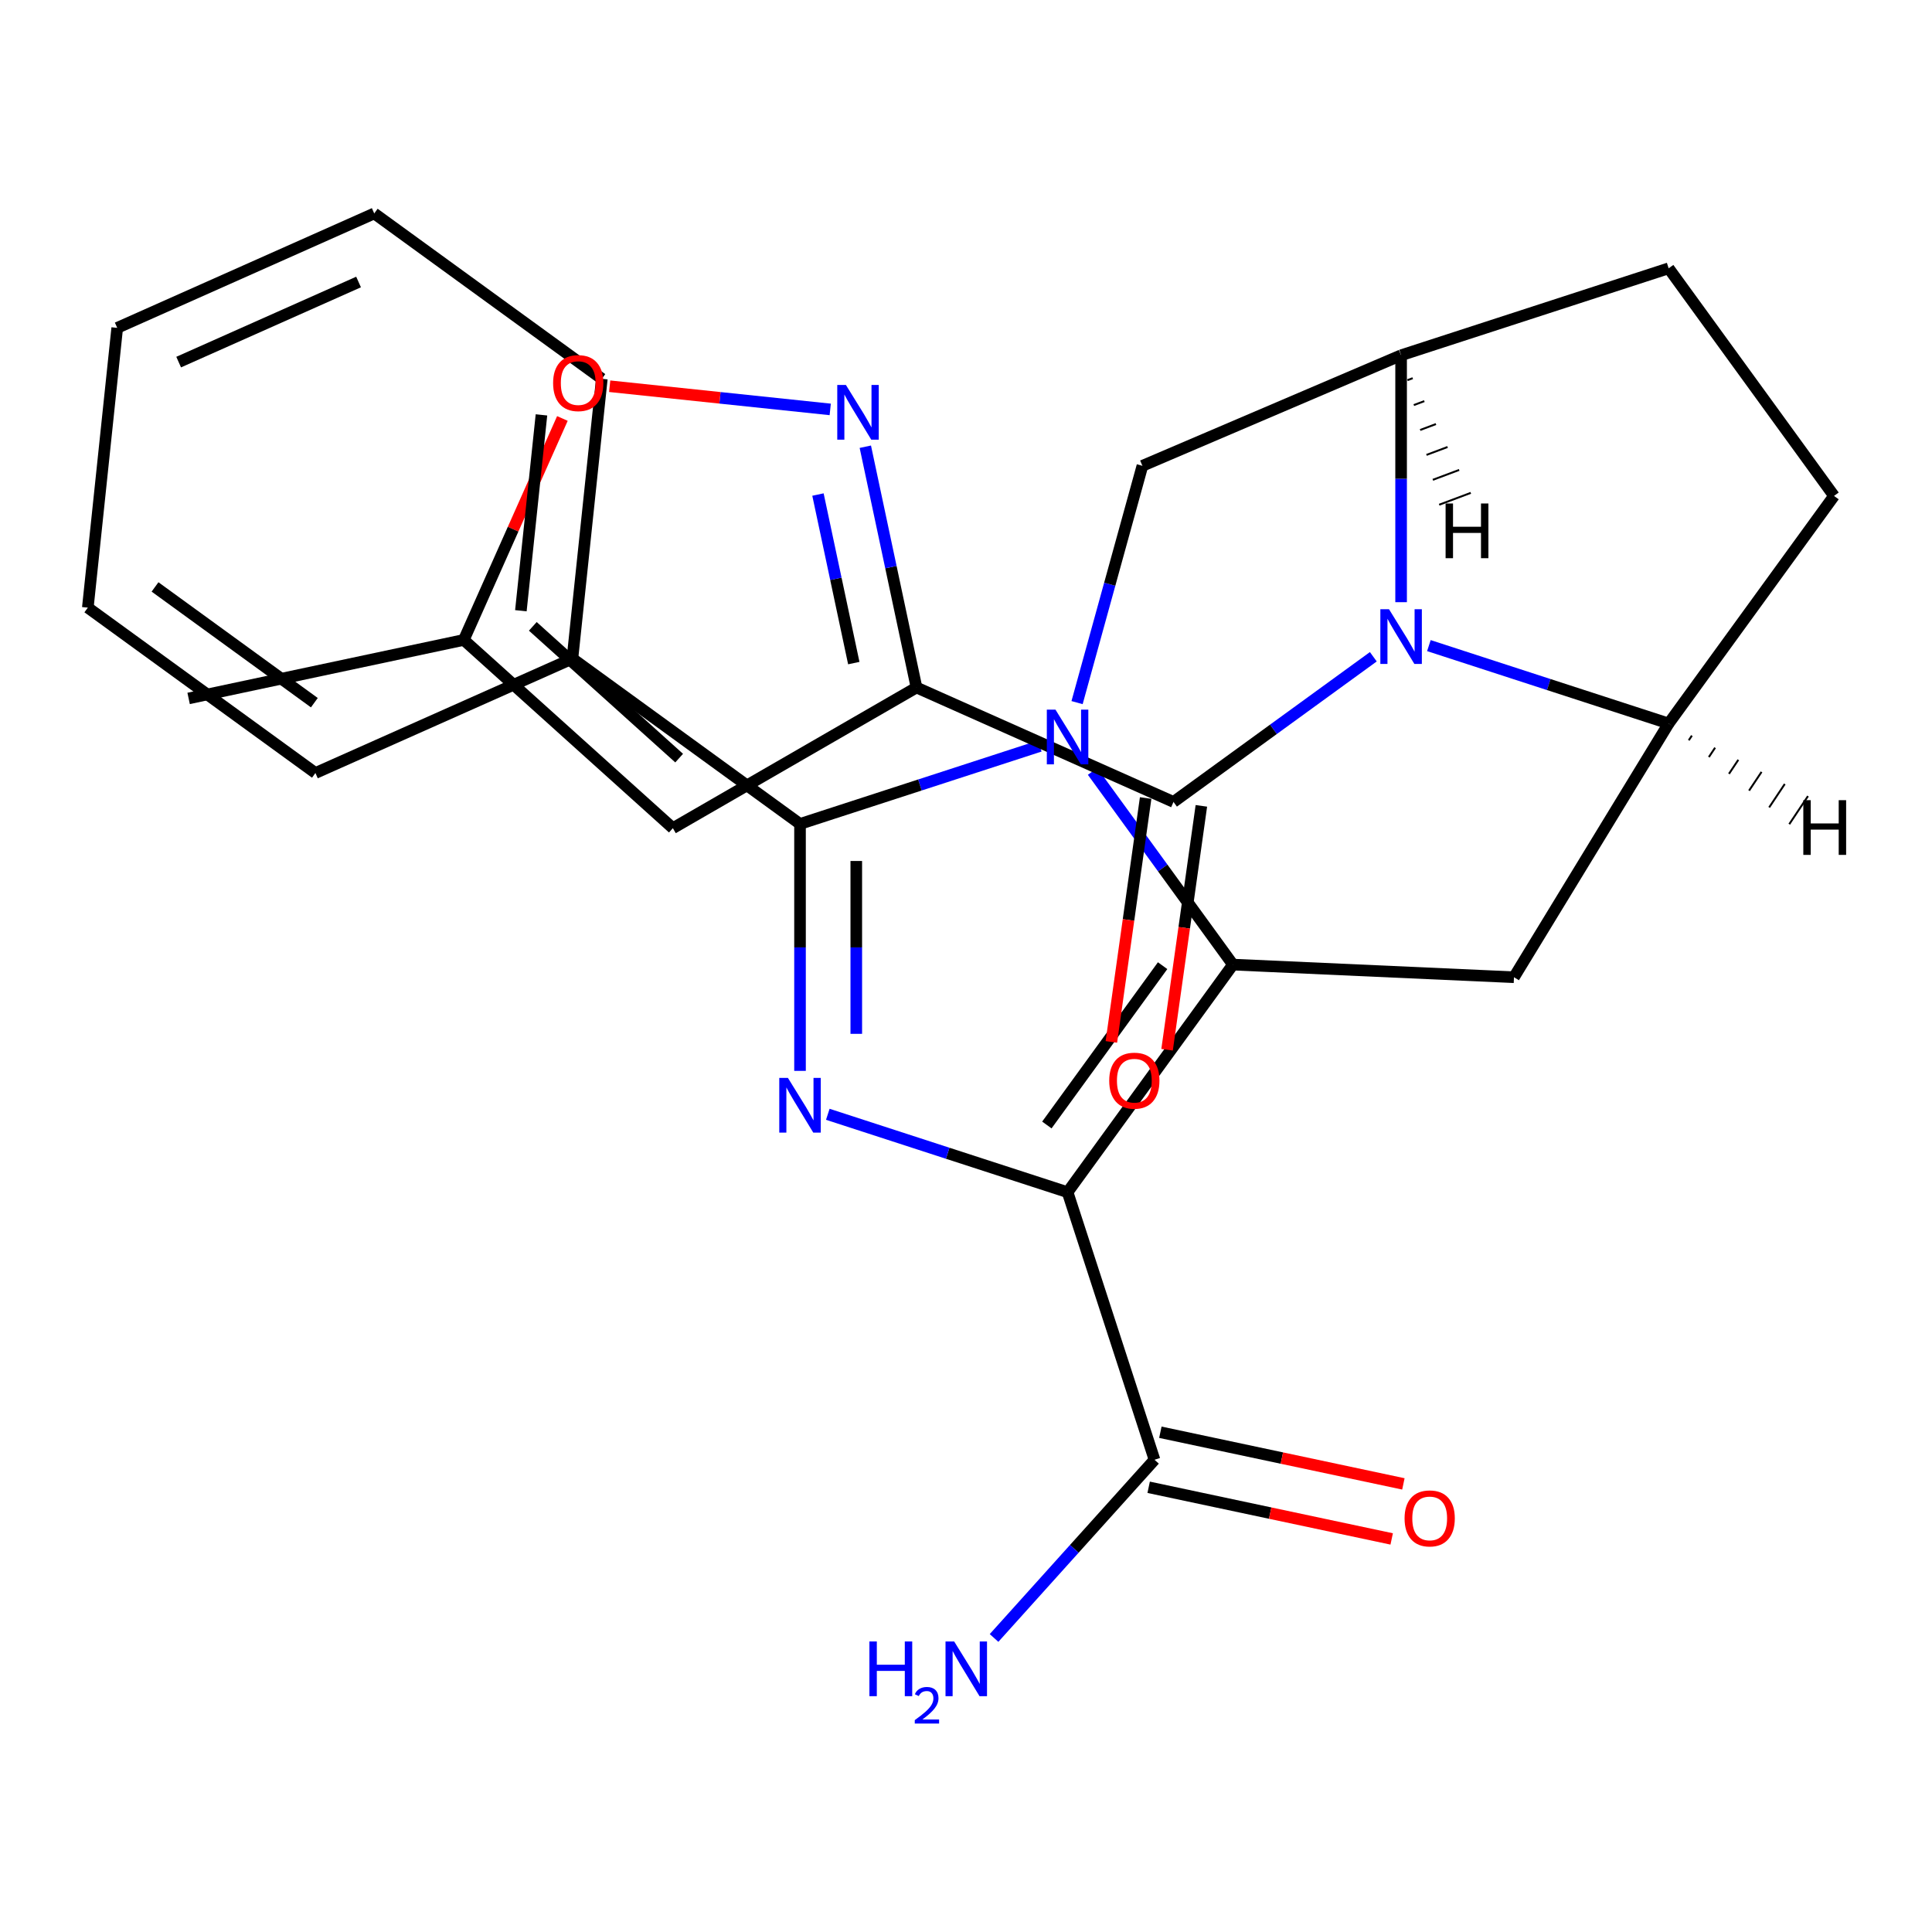 <?xml version='1.0' encoding='iso-8859-1'?>
<svg version='1.1' baseProfile='full'
              xmlns='http://www.w3.org/2000/svg'
                      xmlns:rdkit='http://www.rdkit.org/xml'
                      xmlns:xlink='http://www.w3.org/1999/xlink'
                  xml:space='preserve'
width='1000px' height='1000px' viewBox='0 0 1000 1000'>
<!-- END OF HEADER -->
<rect style='opacity:1.0;fill:#FFFFFF;stroke:none' width='1000' height='1000' x='0' y='0'> </rect>
<path class='bond-1' d='M 565.507,399.274 L 601.836,449.276' style='fill:none;fill-rule:evenodd;stroke:#0000FF;stroke-width:6px;stroke-linecap:butt;stroke-linejoin:miter;stroke-opacity:1' />
<path class='bond-1' d='M 601.836,449.276 L 638.164,499.278' style='fill:none;fill-rule:evenodd;stroke:#000000;stroke-width:6px;stroke-linecap:butt;stroke-linejoin:miter;stroke-opacity:1' />
<path class='bond-3' d='M 538.194,386.146 L 476.141,406.308' style='fill:none;fill-rule:evenodd;stroke:#0000FF;stroke-width:6px;stroke-linecap:butt;stroke-linejoin:miter;stroke-opacity:1' />
<path class='bond-3' d='M 476.141,406.308 L 414.088,426.471' style='fill:none;fill-rule:evenodd;stroke:#000000;stroke-width:6px;stroke-linecap:butt;stroke-linejoin:miter;stroke-opacity:1' />
<path class='bond-11' d='M 557.487,363.673 L 574.4,302.39' style='fill:none;fill-rule:evenodd;stroke:#0000FF;stroke-width:6px;stroke-linecap:butt;stroke-linejoin:miter;stroke-opacity:1' />
<path class='bond-11' d='M 574.4,302.39 L 591.313,241.107' style='fill:none;fill-rule:evenodd;stroke:#000000;stroke-width:6px;stroke-linecap:butt;stroke-linejoin:miter;stroke-opacity:1' />
<path class='bond-0' d='M 552.575,617.082 L 638.164,499.278' style='fill:none;fill-rule:evenodd;stroke:#000000;stroke-width:6px;stroke-linecap:butt;stroke-linejoin:miter;stroke-opacity:1' />
<path class='bond-0' d='M 541.852,582.293 L 601.765,499.83' style='fill:none;fill-rule:evenodd;stroke:#000000;stroke-width:6px;stroke-linecap:butt;stroke-linejoin:miter;stroke-opacity:1' />
<path class='bond-13' d='M 552.575,617.082 L 597.572,755.569' style='fill:none;fill-rule:evenodd;stroke:#000000;stroke-width:6px;stroke-linecap:butt;stroke-linejoin:miter;stroke-opacity:1' />
<path class='bond-28' d='M 552.575,617.082 L 490.521,596.919' style='fill:none;fill-rule:evenodd;stroke:#000000;stroke-width:6px;stroke-linecap:butt;stroke-linejoin:miter;stroke-opacity:1' />
<path class='bond-28' d='M 490.521,596.919 L 428.468,576.757' style='fill:none;fill-rule:evenodd;stroke:#0000FF;stroke-width:6px;stroke-linecap:butt;stroke-linejoin:miter;stroke-opacity:1' />
<path class='bond-8' d='M 638.164,499.278 L 783.632,505.811' style='fill:none;fill-rule:evenodd;stroke:#000000;stroke-width:6px;stroke-linecap:butt;stroke-linejoin:miter;stroke-opacity:1' />
<path class='bond-2' d='M 414.088,554.284 L 414.088,490.378' style='fill:none;fill-rule:evenodd;stroke:#0000FF;stroke-width:6px;stroke-linecap:butt;stroke-linejoin:miter;stroke-opacity:1' />
<path class='bond-2' d='M 414.088,490.378 L 414.088,426.471' style='fill:none;fill-rule:evenodd;stroke:#000000;stroke-width:6px;stroke-linecap:butt;stroke-linejoin:miter;stroke-opacity:1' />
<path class='bond-2' d='M 443.21,535.112 L 443.21,490.378' style='fill:none;fill-rule:evenodd;stroke:#0000FF;stroke-width:6px;stroke-linecap:butt;stroke-linejoin:miter;stroke-opacity:1' />
<path class='bond-2' d='M 443.21,490.378 L 443.21,445.643' style='fill:none;fill-rule:evenodd;stroke:#000000;stroke-width:6px;stroke-linecap:butt;stroke-linejoin:miter;stroke-opacity:1' />
<path class='bond-16' d='M 414.088,426.471 L 296.284,340.881' style='fill:none;fill-rule:evenodd;stroke:#000000;stroke-width:6px;stroke-linecap:butt;stroke-linejoin:miter;stroke-opacity:1' />
<path class='bond-4' d='M 474.38,355.854 L 607.405,415.081' style='fill:none;fill-rule:evenodd;stroke:#000000;stroke-width:6px;stroke-linecap:butt;stroke-linejoin:miter;stroke-opacity:1' />
<path class='bond-7' d='M 474.38,355.854 L 461.135,293.539' style='fill:none;fill-rule:evenodd;stroke:#000000;stroke-width:6px;stroke-linecap:butt;stroke-linejoin:miter;stroke-opacity:1' />
<path class='bond-7' d='M 461.135,293.539 L 447.889,231.223' style='fill:none;fill-rule:evenodd;stroke:#0000FF;stroke-width:6px;stroke-linecap:butt;stroke-linejoin:miter;stroke-opacity:1' />
<path class='bond-7' d='M 441.92,343.215 L 432.648,299.594' style='fill:none;fill-rule:evenodd;stroke:#000000;stroke-width:6px;stroke-linecap:butt;stroke-linejoin:miter;stroke-opacity:1' />
<path class='bond-7' d='M 432.648,299.594 L 423.376,255.973' style='fill:none;fill-rule:evenodd;stroke:#0000FF;stroke-width:6px;stroke-linecap:butt;stroke-linejoin:miter;stroke-opacity:1' />
<path class='bond-12' d='M 474.38,355.854 L 348.275,428.661' style='fill:none;fill-rule:evenodd;stroke:#000000;stroke-width:6px;stroke-linecap:butt;stroke-linejoin:miter;stroke-opacity:1' />
<path class='bond-5' d='M 725.209,311.691 L 725.209,247.784' style='fill:none;fill-rule:evenodd;stroke:#0000FF;stroke-width:6px;stroke-linecap:butt;stroke-linejoin:miter;stroke-opacity:1' />
<path class='bond-5' d='M 725.209,247.784 L 725.209,183.877' style='fill:none;fill-rule:evenodd;stroke:#000000;stroke-width:6px;stroke-linecap:butt;stroke-linejoin:miter;stroke-opacity:1' />
<path class='bond-6' d='M 710.829,339.939 L 659.117,377.51' style='fill:none;fill-rule:evenodd;stroke:#0000FF;stroke-width:6px;stroke-linecap:butt;stroke-linejoin:miter;stroke-opacity:1' />
<path class='bond-6' d='M 659.117,377.51 L 607.405,415.081' style='fill:none;fill-rule:evenodd;stroke:#000000;stroke-width:6px;stroke-linecap:butt;stroke-linejoin:miter;stroke-opacity:1' />
<path class='bond-29' d='M 739.59,334.164 L 801.643,354.326' style='fill:none;fill-rule:evenodd;stroke:#0000FF;stroke-width:6px;stroke-linecap:butt;stroke-linejoin:miter;stroke-opacity:1' />
<path class='bond-29' d='M 801.643,354.326 L 863.696,374.488' style='fill:none;fill-rule:evenodd;stroke:#000000;stroke-width:6px;stroke-linecap:butt;stroke-linejoin:miter;stroke-opacity:1' />
<path class='bond-17' d='M 592.986,413.054 L 584.112,476.171' style='fill:none;fill-rule:evenodd;stroke:#000000;stroke-width:6px;stroke-linecap:butt;stroke-linejoin:miter;stroke-opacity:1' />
<path class='bond-17' d='M 584.112,476.171 L 575.238,539.289' style='fill:none;fill-rule:evenodd;stroke:#FF0000;stroke-width:6px;stroke-linecap:butt;stroke-linejoin:miter;stroke-opacity:1' />
<path class='bond-17' d='M 621.825,417.108 L 612.951,480.226' style='fill:none;fill-rule:evenodd;stroke:#000000;stroke-width:6px;stroke-linecap:butt;stroke-linejoin:miter;stroke-opacity:1' />
<path class='bond-17' d='M 612.951,480.226 L 604.077,543.344' style='fill:none;fill-rule:evenodd;stroke:#FF0000;stroke-width:6px;stroke-linecap:butt;stroke-linejoin:miter;stroke-opacity:1' />
<path class='bond-14' d='M 429.725,211.911 L 372.647,205.912' style='fill:none;fill-rule:evenodd;stroke:#0000FF;stroke-width:6px;stroke-linecap:butt;stroke-linejoin:miter;stroke-opacity:1' />
<path class='bond-14' d='M 372.647,205.912 L 315.568,199.913' style='fill:none;fill-rule:evenodd;stroke:#FF0000;stroke-width:6px;stroke-linecap:butt;stroke-linejoin:miter;stroke-opacity:1' />
<path class='bond-9' d='M 783.632,505.811 L 863.696,374.488' style='fill:none;fill-rule:evenodd;stroke:#000000;stroke-width:6px;stroke-linecap:butt;stroke-linejoin:miter;stroke-opacity:1' />
<path class='bond-30' d='M 863.696,374.488 L 949.286,256.684' style='fill:none;fill-rule:evenodd;stroke:#000000;stroke-width:6px;stroke-linecap:butt;stroke-linejoin:miter;stroke-opacity:1' />
<path class='bond-33' d='M 874.101,383.173 L 875.716,380.75' style='fill:none;fill-rule:evenodd;stroke:#000000;stroke-width:1.0px;stroke-linecap:butt;stroke-linejoin:miter;stroke-opacity:1' />
<path class='bond-33' d='M 884.505,391.858 L 887.735,387.011' style='fill:none;fill-rule:evenodd;stroke:#000000;stroke-width:1.0px;stroke-linecap:butt;stroke-linejoin:miter;stroke-opacity:1' />
<path class='bond-33' d='M 894.909,400.542 L 899.754,393.272' style='fill:none;fill-rule:evenodd;stroke:#000000;stroke-width:1.0px;stroke-linecap:butt;stroke-linejoin:miter;stroke-opacity:1' />
<path class='bond-33' d='M 905.313,409.227 L 911.774,399.534' style='fill:none;fill-rule:evenodd;stroke:#000000;stroke-width:1.0px;stroke-linecap:butt;stroke-linejoin:miter;stroke-opacity:1' />
<path class='bond-33' d='M 915.717,417.912 L 923.793,405.795' style='fill:none;fill-rule:evenodd;stroke:#000000;stroke-width:1.0px;stroke-linecap:butt;stroke-linejoin:miter;stroke-opacity:1' />
<path class='bond-33' d='M 926.121,426.596 L 935.812,412.056' style='fill:none;fill-rule:evenodd;stroke:#000000;stroke-width:1.0px;stroke-linecap:butt;stroke-linejoin:miter;stroke-opacity:1' />
<path class='bond-10' d='M 725.209,183.877 L 591.313,241.107' style='fill:none;fill-rule:evenodd;stroke:#000000;stroke-width:6px;stroke-linecap:butt;stroke-linejoin:miter;stroke-opacity:1' />
<path class='bond-19' d='M 725.209,183.877 L 863.696,138.88' style='fill:none;fill-rule:evenodd;stroke:#000000;stroke-width:6px;stroke-linecap:butt;stroke-linejoin:miter;stroke-opacity:1' />
<path class='bond-34' d='M 728.494,196.772 L 731.22,195.749' style='fill:none;fill-rule:evenodd;stroke:#000000;stroke-width:1.0px;stroke-linecap:butt;stroke-linejoin:miter;stroke-opacity:1' />
<path class='bond-34' d='M 731.778,209.667 L 737.231,207.62' style='fill:none;fill-rule:evenodd;stroke:#000000;stroke-width:1.0px;stroke-linecap:butt;stroke-linejoin:miter;stroke-opacity:1' />
<path class='bond-34' d='M 735.062,222.562 L 743.242,219.492' style='fill:none;fill-rule:evenodd;stroke:#000000;stroke-width:1.0px;stroke-linecap:butt;stroke-linejoin:miter;stroke-opacity:1' />
<path class='bond-34' d='M 738.346,235.457 L 749.253,231.363' style='fill:none;fill-rule:evenodd;stroke:#000000;stroke-width:1.0px;stroke-linecap:butt;stroke-linejoin:miter;stroke-opacity:1' />
<path class='bond-34' d='M 741.63,248.351 L 755.263,243.235' style='fill:none;fill-rule:evenodd;stroke:#000000;stroke-width:1.0px;stroke-linecap:butt;stroke-linejoin:miter;stroke-opacity:1' />
<path class='bond-34' d='M 744.915,261.246 L 761.274,255.106' style='fill:none;fill-rule:evenodd;stroke:#000000;stroke-width:1.0px;stroke-linecap:butt;stroke-linejoin:miter;stroke-opacity:1' />
<path class='bond-15' d='M 348.275,428.661 L 240.063,331.227' style='fill:none;fill-rule:evenodd;stroke:#000000;stroke-width:6px;stroke-linecap:butt;stroke-linejoin:miter;stroke-opacity:1' />
<path class='bond-15' d='M 351.53,392.404 L 275.782,324.199' style='fill:none;fill-rule:evenodd;stroke:#000000;stroke-width:6px;stroke-linecap:butt;stroke-linejoin:miter;stroke-opacity:1' />
<path class='bond-20' d='M 594.544,769.812 L 657.44,783.181' style='fill:none;fill-rule:evenodd;stroke:#000000;stroke-width:6px;stroke-linecap:butt;stroke-linejoin:miter;stroke-opacity:1' />
<path class='bond-20' d='M 657.44,783.181 L 720.336,796.55' style='fill:none;fill-rule:evenodd;stroke:#FF0000;stroke-width:6px;stroke-linecap:butt;stroke-linejoin:miter;stroke-opacity:1' />
<path class='bond-20' d='M 600.599,741.326 L 663.495,754.695' style='fill:none;fill-rule:evenodd;stroke:#000000;stroke-width:6px;stroke-linecap:butt;stroke-linejoin:miter;stroke-opacity:1' />
<path class='bond-20' d='M 663.495,754.695 L 726.391,768.063' style='fill:none;fill-rule:evenodd;stroke:#FF0000;stroke-width:6px;stroke-linecap:butt;stroke-linejoin:miter;stroke-opacity:1' />
<path class='bond-21' d='M 597.572,755.569 L 556.045,801.689' style='fill:none;fill-rule:evenodd;stroke:#000000;stroke-width:6px;stroke-linecap:butt;stroke-linejoin:miter;stroke-opacity:1' />
<path class='bond-21' d='M 556.045,801.689 L 514.518,847.81' style='fill:none;fill-rule:evenodd;stroke:#0000FF;stroke-width:6px;stroke-linecap:butt;stroke-linejoin:miter;stroke-opacity:1' />
<path class='bond-32' d='M 291.097,216.602 L 265.58,273.914' style='fill:none;fill-rule:evenodd;stroke:#FF0000;stroke-width:6px;stroke-linecap:butt;stroke-linejoin:miter;stroke-opacity:1' />
<path class='bond-32' d='M 265.58,273.914 L 240.063,331.227' style='fill:none;fill-rule:evenodd;stroke:#000000;stroke-width:6px;stroke-linecap:butt;stroke-linejoin:miter;stroke-opacity:1' />
<path class='bond-22' d='M 240.063,331.227 L 97.631,361.501' style='fill:none;fill-rule:evenodd;stroke:#000000;stroke-width:6px;stroke-linecap:butt;stroke-linejoin:miter;stroke-opacity:1' />
<path class='bond-23' d='M 296.284,340.881 L 311.504,196.065' style='fill:none;fill-rule:evenodd;stroke:#000000;stroke-width:6px;stroke-linecap:butt;stroke-linejoin:miter;stroke-opacity:1' />
<path class='bond-23' d='M 269.603,316.114 L 280.258,214.743' style='fill:none;fill-rule:evenodd;stroke:#000000;stroke-width:6px;stroke-linecap:butt;stroke-linejoin:miter;stroke-opacity:1' />
<path class='bond-24' d='M 296.284,340.881 L 163.259,400.108' style='fill:none;fill-rule:evenodd;stroke:#000000;stroke-width:6px;stroke-linecap:butt;stroke-linejoin:miter;stroke-opacity:1' />
<path class='bond-18' d='M 949.286,256.684 L 863.696,138.88' style='fill:none;fill-rule:evenodd;stroke:#000000;stroke-width:6px;stroke-linecap:butt;stroke-linejoin:miter;stroke-opacity:1' />
<path class='bond-25' d='M 311.504,196.065 L 193.7,110.475' style='fill:none;fill-rule:evenodd;stroke:#000000;stroke-width:6px;stroke-linecap:butt;stroke-linejoin:miter;stroke-opacity:1' />
<path class='bond-26' d='M 163.259,400.108 L 45.455,314.518' style='fill:none;fill-rule:evenodd;stroke:#000000;stroke-width:6px;stroke-linecap:butt;stroke-linejoin:miter;stroke-opacity:1' />
<path class='bond-26' d='M 162.706,363.708 L 80.243,303.795' style='fill:none;fill-rule:evenodd;stroke:#000000;stroke-width:6px;stroke-linecap:butt;stroke-linejoin:miter;stroke-opacity:1' />
<path class='bond-31' d='M 193.7,110.475 L 60.675,169.702' style='fill:none;fill-rule:evenodd;stroke:#000000;stroke-width:6px;stroke-linecap:butt;stroke-linejoin:miter;stroke-opacity:1' />
<path class='bond-31' d='M 185.592,145.964 L 92.474,187.423' style='fill:none;fill-rule:evenodd;stroke:#000000;stroke-width:6px;stroke-linecap:butt;stroke-linejoin:miter;stroke-opacity:1' />
<path class='bond-27' d='M 45.455,314.518 L 60.675,169.702' style='fill:none;fill-rule:evenodd;stroke:#000000;stroke-width:6px;stroke-linecap:butt;stroke-linejoin:miter;stroke-opacity:1' />
<path  class='atom-0' d='M 546.315 367.314
L 555.595 382.314
Q 556.515 383.794, 557.995 386.474
Q 559.475 389.154, 559.555 389.314
L 559.555 367.314
L 563.315 367.314
L 563.315 395.634
L 559.435 395.634
L 549.475 379.234
Q 548.315 377.314, 547.075 375.114
Q 545.875 372.914, 545.515 372.234
L 545.515 395.634
L 541.835 395.634
L 541.835 367.314
L 546.315 367.314
' fill='#0000FF'/>
<path  class='atom-3' d='M 407.828 557.925
L 417.108 572.925
Q 418.028 574.405, 419.508 577.085
Q 420.988 579.765, 421.068 579.925
L 421.068 557.925
L 424.828 557.925
L 424.828 586.245
L 420.948 586.245
L 410.988 569.845
Q 409.828 567.925, 408.588 565.725
Q 407.388 563.525, 407.028 562.845
L 407.028 586.245
L 403.348 586.245
L 403.348 557.925
L 407.828 557.925
' fill='#0000FF'/>
<path  class='atom-6' d='M 718.949 315.331
L 728.229 330.331
Q 729.149 331.811, 730.629 334.491
Q 732.109 337.171, 732.189 337.331
L 732.189 315.331
L 735.949 315.331
L 735.949 343.651
L 732.069 343.651
L 722.109 327.251
Q 720.949 325.331, 719.709 323.131
Q 718.509 320.931, 718.149 320.251
L 718.149 343.651
L 714.469 343.651
L 714.469 315.331
L 718.949 315.331
' fill='#0000FF'/>
<path  class='atom-8' d='M 437.846 199.262
L 447.126 214.262
Q 448.046 215.742, 449.526 218.422
Q 451.006 221.102, 451.086 221.262
L 451.086 199.262
L 454.846 199.262
L 454.846 227.582
L 450.966 227.582
L 441.006 211.182
Q 439.846 209.262, 438.606 207.062
Q 437.406 204.862, 437.046 204.182
L 437.046 227.582
L 433.366 227.582
L 433.366 199.262
L 437.846 199.262
' fill='#0000FF'/>
<path  class='atom-15' d='M 286.289 198.282
Q 286.289 191.482, 289.649 187.682
Q 293.009 183.882, 299.289 183.882
Q 305.569 183.882, 308.929 187.682
Q 312.289 191.482, 312.289 198.282
Q 312.289 205.162, 308.889 209.082
Q 305.489 212.962, 299.289 212.962
Q 293.049 212.962, 289.649 209.082
Q 286.289 205.202, 286.289 198.282
M 299.289 209.762
Q 303.609 209.762, 305.929 206.882
Q 308.289 203.962, 308.289 198.282
Q 308.289 192.722, 305.929 189.922
Q 303.609 187.082, 299.289 187.082
Q 294.969 187.082, 292.609 189.882
Q 290.289 192.682, 290.289 198.282
Q 290.289 204.002, 292.609 206.882
Q 294.969 209.762, 299.289 209.762
' fill='#FF0000'/>
<path  class='atom-18' d='M 574.132 559.357
Q 574.132 552.557, 577.492 548.757
Q 580.852 544.957, 587.132 544.957
Q 593.412 544.957, 596.772 548.757
Q 600.132 552.557, 600.132 559.357
Q 600.132 566.237, 596.732 570.157
Q 593.332 574.037, 587.132 574.037
Q 580.892 574.037, 577.492 570.157
Q 574.132 566.277, 574.132 559.357
M 587.132 570.837
Q 591.452 570.837, 593.772 567.957
Q 596.132 565.037, 596.132 559.357
Q 596.132 553.797, 593.772 550.997
Q 591.452 548.157, 587.132 548.157
Q 582.812 548.157, 580.452 550.957
Q 578.132 553.757, 578.132 559.357
Q 578.132 565.077, 580.452 567.957
Q 582.812 570.837, 587.132 570.837
' fill='#FF0000'/>
<path  class='atom-21' d='M 727.004 785.924
Q 727.004 779.124, 730.364 775.324
Q 733.724 771.524, 740.004 771.524
Q 746.284 771.524, 749.644 775.324
Q 753.004 779.124, 753.004 785.924
Q 753.004 792.804, 749.604 796.724
Q 746.204 800.604, 740.004 800.604
Q 733.764 800.604, 730.364 796.724
Q 727.004 792.844, 727.004 785.924
M 740.004 797.404
Q 744.324 797.404, 746.644 794.524
Q 749.004 791.604, 749.004 785.924
Q 749.004 780.364, 746.644 777.564
Q 744.324 774.724, 740.004 774.724
Q 735.684 774.724, 733.324 777.524
Q 731.004 780.324, 731.004 785.924
Q 731.004 791.644, 733.324 794.524
Q 735.684 797.404, 740.004 797.404
' fill='#FF0000'/>
<path  class='atom-22' d='M 450.004 849.621
L 453.844 849.621
L 453.844 861.661
L 468.324 861.661
L 468.324 849.621
L 472.164 849.621
L 472.164 877.941
L 468.324 877.941
L 468.324 864.861
L 453.844 864.861
L 453.844 877.941
L 450.004 877.941
L 450.004 849.621
' fill='#0000FF'/>
<path  class='atom-22' d='M 473.537 876.947
Q 474.224 875.179, 475.86 874.202
Q 477.497 873.199, 479.768 873.199
Q 482.592 873.199, 484.176 874.73
Q 485.76 876.261, 485.76 878.98
Q 485.76 881.752, 483.701 884.339
Q 481.668 886.927, 477.444 889.989
L 486.077 889.989
L 486.077 892.101
L 473.484 892.101
L 473.484 890.332
Q 476.969 887.851, 479.028 886.003
Q 481.114 884.155, 482.117 882.491
Q 483.12 880.828, 483.12 879.112
Q 483.12 877.317, 482.223 876.314
Q 481.325 875.311, 479.768 875.311
Q 478.263 875.311, 477.26 875.918
Q 476.256 876.525, 475.544 877.871
L 473.537 876.947
' fill='#0000FF'/>
<path  class='atom-22' d='M 493.877 849.621
L 503.157 864.621
Q 504.077 866.101, 505.557 868.781
Q 507.037 871.461, 507.117 871.621
L 507.117 849.621
L 510.877 849.621
L 510.877 877.941
L 506.997 877.941
L 497.037 861.541
Q 495.877 859.621, 494.637 857.421
Q 493.437 855.221, 493.077 854.541
L 493.077 877.941
L 489.397 877.941
L 489.397 849.621
L 493.877 849.621
' fill='#0000FF'/>
<path  class='atom-29' d='M 933.393 414.169
L 937.233 414.169
L 937.233 426.209
L 951.713 426.209
L 951.713 414.169
L 955.553 414.169
L 955.553 442.489
L 951.713 442.489
L 951.713 429.409
L 937.233 429.409
L 937.233 442.489
L 933.393 442.489
L 933.393 414.169
' fill='#000000'/>
<path  class='atom-30' d='M 748.239 260.603
L 752.079 260.603
L 752.079 272.643
L 766.559 272.643
L 766.559 260.603
L 770.399 260.603
L 770.399 288.923
L 766.559 288.923
L 766.559 275.843
L 752.079 275.843
L 752.079 288.923
L 748.239 288.923
L 748.239 260.603
' fill='#000000'/>
</svg>
